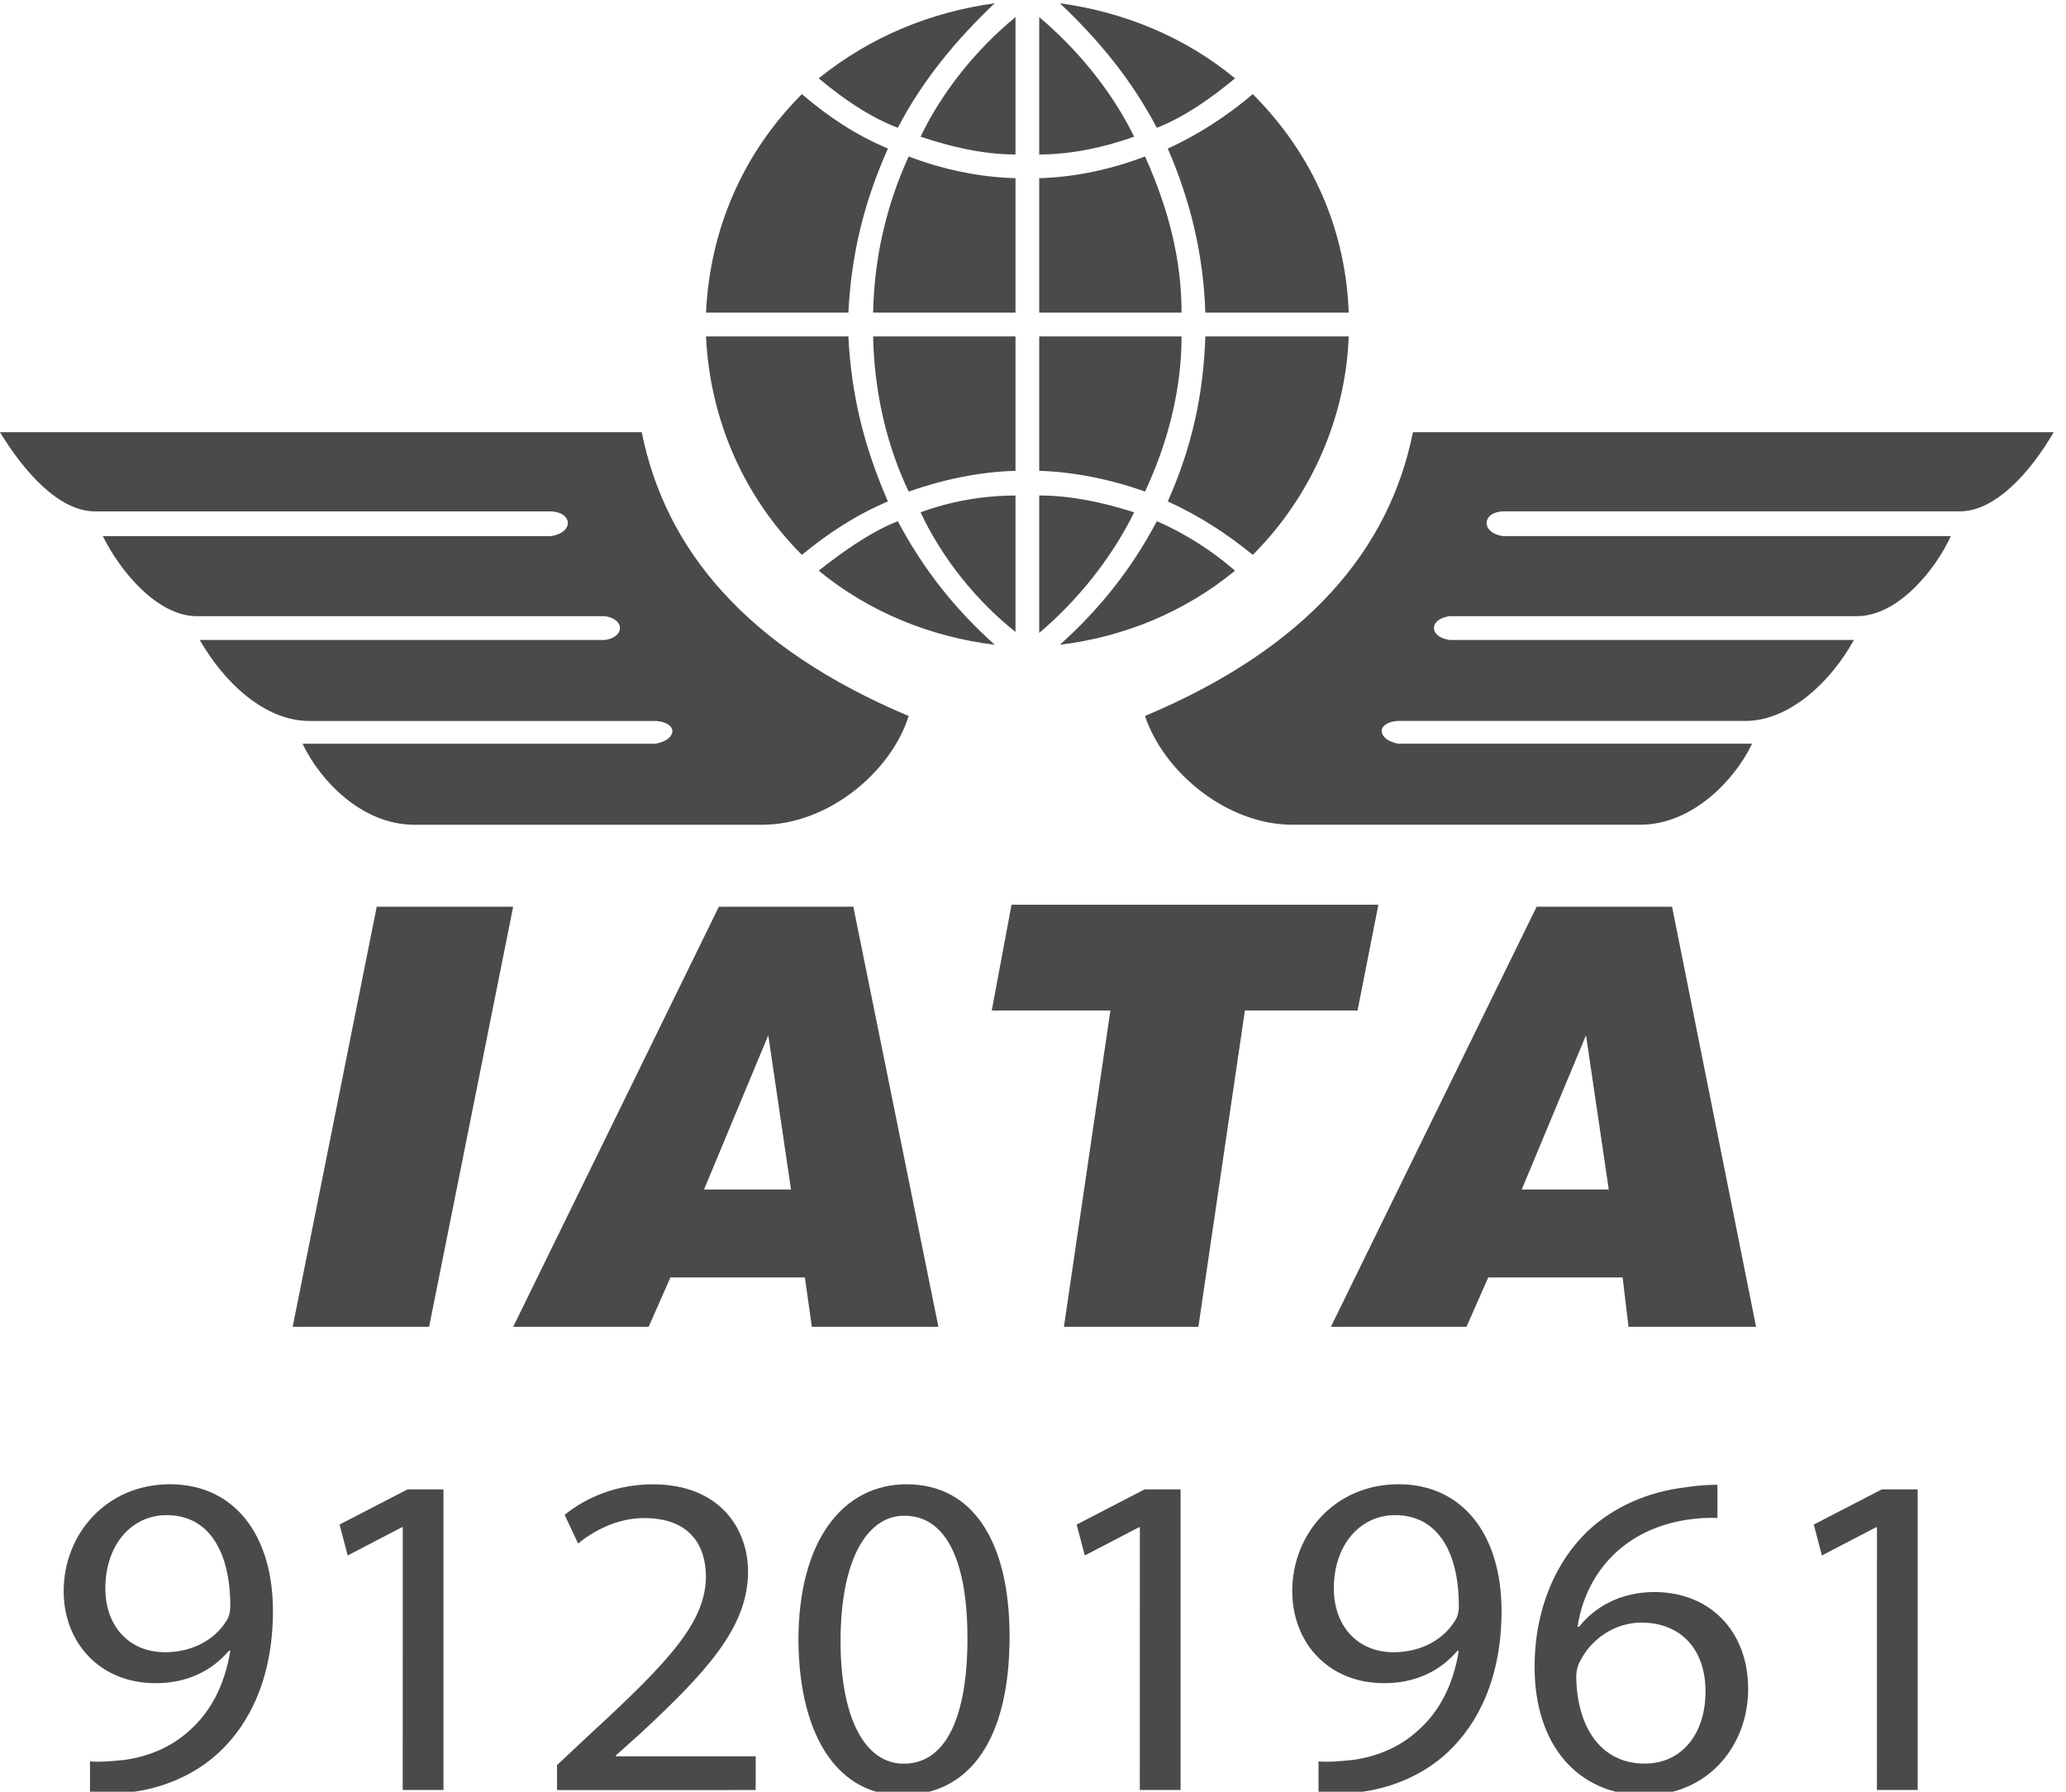 <?xml version="1.0" encoding="utf-8"?>
<!-- Generator: Adobe Illustrator 16.0.0, SVG Export Plug-In . SVG Version: 6.00 Build 0)  -->
<!DOCTYPE svg PUBLIC "-//W3C//DTD SVG 1.1//EN" "http://www.w3.org/Graphics/SVG/1.1/DTD/svg11.dtd">
<svg version="1.1" id="Layer_1" xmlns="http://www.w3.org/2000/svg" xmlns:xlink="http://www.w3.org/1999/xlink" x="0px" y="0px"
	 width="83px" height="72px" viewBox="0 0 83 72" enable-background="new 0 0 83 72" xml:space="preserve">
<g>
	<g>
		<path fill="#4A4A4A" d="M11.758,53.318l3.377-16.882h5.481l-3.377,16.882H11.758L11.758,53.318z M28.284,47.799h3.494
			l-0.913-6.197L28.284,47.799L28.284,47.799z M20.617,53.318l8.263-16.882h5.402L37.7,53.318h-5.085l-0.279-1.985h-5.402
			l-0.875,1.985H20.617L20.617,53.318z M42.742,53.318l1.867-12.711h-4.766l0.794-4.25h14.738l-0.836,4.25h-4.526l-1.869,12.711
			H42.742L42.742,53.318z M61.135,47.799h3.496l-0.914-6.197L61.135,47.799L61.135,47.799z M53.467,53.318l8.266-16.882h5.441
			l3.375,16.882h-5.125l-0.236-1.985h-5.399l-0.875,1.985H53.467L53.467,53.318z M82.506,17.369H56.764
			C55.811,22.098,52.514,26.03,46,28.771c0.754,2.265,3.295,4.37,5.918,4.37H65.9c2.104,0,3.813-1.827,4.488-3.256H56.168
			c-0.832-0.159-0.912-0.836-0.039-0.914h13.982c1.787,0,3.455-1.588,4.367-3.255H58.232c-0.834-0.122-0.834-0.835,0-0.956H74.6
			c1.67,0,3.18-1.907,3.773-3.217H60.377c-0.871-0.12-0.871-0.954,0-0.994H78.73C80.164,20.546,81.553,18.998,82.506,17.369
			L82.506,17.369z M0,17.369h25.781c0.953,4.729,4.21,8.662,10.725,11.403c-0.714,2.265-3.257,4.37-5.878,4.37H16.645
			c-2.146,0-3.814-1.827-4.49-3.256h14.181c0.874-0.159,0.914-0.836,0.04-0.914H12.433c-1.828,0-3.456-1.588-4.409-3.255h16.288
			c0.794-0.122,0.794-0.835,0-0.956H7.906c-1.63,0-3.139-1.907-3.774-3.217h17.995c0.913-0.12,0.913-0.954,0-0.994H3.814
			C2.383,20.546,0.993,18.998,0,17.369L0,17.369z M32.891,3.148c0.954,0.796,2.027,1.549,3.178,1.988
			c0.992-1.907,2.343-3.537,3.893-5.006C37.381,0.488,34.958,1.479,32.891,3.148L32.891,3.148z M28.364,12.563h5.719
			c0.12-2.382,0.636-4.447,1.588-6.594c-1.312-0.555-2.384-1.272-3.456-2.186C29.833,6.169,28.521,9.227,28.364,12.563
			L28.364,12.563z M40.797,7.16v5.403h-5.72c0.04-2.146,0.516-4.289,1.429-6.276C37.857,6.805,39.328,7.121,40.797,7.16L40.797,7.16
			z M49.617,3.148c-0.955,0.796-2.027,1.549-3.141,1.988c-1.033-1.948-2.306-3.498-3.896-5.006
			C45.166,0.488,47.59,1.479,49.617,3.148L49.617,3.148z M54.184,12.563h-5.76c-0.078-2.343-0.596-4.489-1.51-6.594
			c1.23-0.555,2.383-1.312,3.416-2.186C52.793,6.248,54.064,9.306,54.184,12.563L54.184,12.563z M41.75,7.16v5.403h5.719
			c0-2.185-0.557-4.25-1.469-6.276C44.65,6.805,43.178,7.121,41.75,7.16L41.75,7.16z M32.891,22.932
			c0.954-0.754,2.067-1.549,3.178-1.988c1.032,1.948,2.304,3.535,3.893,4.966C37.381,25.592,34.917,24.598,32.891,22.932
			L32.891,22.932z M28.364,13.518h5.719c0.12,2.382,0.636,4.447,1.588,6.632c-1.312,0.558-2.384,1.272-3.456,2.146
			C29.873,19.953,28.521,16.855,28.364,13.518L28.364,13.518z M40.797,18.92v-5.402h-5.72c0.04,2.144,0.516,4.33,1.429,6.237
			C37.857,19.278,39.328,18.959,40.797,18.92L40.797,18.92z M49.617,22.932c-0.914-0.796-2.027-1.51-3.141-1.988
			c-1.033,1.948-2.306,3.535-3.896,4.966C45.166,25.592,47.59,24.598,49.617,22.932L49.617,22.932z M54.184,13.518h-5.76
			c-0.078,2.382-0.555,4.488-1.51,6.632c1.23,0.558,2.344,1.272,3.416,2.146C52.676,19.953,54.064,16.774,54.184,13.518
			L54.184,13.518z M41.75,18.92v-5.402h5.719c0,2.144-0.557,4.289-1.469,6.237C44.689,19.278,43.141,18.959,41.75,18.92L41.75,18.92
			z M40.797,0.687c-1.551,1.272-2.94,2.98-3.814,4.806c1.191,0.398,2.501,0.715,3.814,0.715V0.687L40.797,0.687z M41.75,0.687
			c1.508,1.272,2.898,2.939,3.814,4.806c-1.232,0.438-2.545,0.715-3.814,0.715V0.687L41.75,0.687z M40.797,25.394
			c-1.551-1.232-2.94-2.939-3.814-4.806c1.191-0.438,2.501-0.676,3.814-0.676V25.394L40.797,25.394z M41.75,25.433
			c1.508-1.272,2.898-2.979,3.814-4.846c-1.232-0.397-2.545-0.676-3.814-0.676V25.433L41.75,25.433z"/>
	</g>
	<g>
		<path fill="#4A4A4A" d="M3.616,70.781c0.365,0.035,0.788,0,1.365-0.057c0.982-0.132,1.905-0.521,2.617-1.172
			c0.827-0.724,1.424-1.783,1.654-3.216H9.195c-0.692,0.817-1.692,1.302-2.943,1.302c-2.251,0-3.694-1.638-3.694-3.701
			c0-2.287,1.713-4.293,4.271-4.293c2.559,0,4.136,2.006,4.136,5.092c0,2.66-0.923,4.52-2.155,5.672
			c-0.961,0.91-2.289,1.472-3.637,1.619C4.559,72.12,4.02,72.141,3.616,72.12V70.781z M4.232,63.827
			c0,1.508,0.942,2.567,2.404,2.567c1.135,0,2.021-0.541,2.463-1.266c0.096-0.148,0.154-0.336,0.154-0.597
			c0-2.063-0.788-3.646-2.559-3.646C5.25,60.889,4.232,62.117,4.232,63.827z"/>
		<path fill="#4A4A4A" d="M16.181,61.373h-0.039l-2.174,1.133l-0.327-1.242l2.731-1.414h1.444v12.08h-1.637L16.181,61.373
			L16.181,61.373z"/>
		<path fill="#4A4A4A" d="M22.378,71.934V70.93l1.326-1.244c3.194-2.938,4.637-4.5,4.656-6.32c0-1.229-0.616-2.363-2.482-2.363
			c-1.134,0-2.078,0.557-2.655,1.021l-0.54-1.151c0.866-0.704,2.099-1.226,3.541-1.226c2.693,0,3.828,1.785,3.828,3.512
			c0,2.23-1.673,4.031-4.31,6.486l-1,0.895v0.037h5.617v1.355L22.378,71.934L22.378,71.934z"/>
		<path fill="#4A4A4A" d="M40.559,65.762c0,4.108-1.577,6.377-4.347,6.377c-2.443,0-4.098-2.213-4.136-6.209
			c0-4.054,1.808-6.285,4.348-6.285C39.059,59.645,40.559,61.912,40.559,65.762z M33.769,65.945c0,3.143,1,4.928,2.539,4.928
			c1.731,0,2.559-1.951,2.559-5.037c0-2.977-0.788-4.927-2.539-4.927C34.845,60.909,33.769,62.654,33.769,65.945z"/>
		<path fill="#4A4A4A" d="M45.793,61.373h-0.039l-2.174,1.133l-0.326-1.242l2.73-1.414h1.445v12.08h-1.638L45.793,61.373
			L45.793,61.373z"/>
		<path fill="#4A4A4A" d="M52.971,70.781c0.365,0.035,0.787,0,1.367-0.057c0.979-0.132,1.902-0.521,2.615-1.172
			c0.826-0.724,1.424-1.783,1.652-3.216H58.55c-0.692,0.817-1.692,1.302-2.942,1.302c-2.252,0-3.693-1.638-3.693-3.701
			c0-2.287,1.713-4.293,4.271-4.293c2.558,0,4.137,2.006,4.137,5.092c0,2.66-0.926,4.52-2.156,5.672
			c-0.963,0.91-2.289,1.472-3.637,1.619c-0.617,0.093-1.154,0.111-1.559,0.093V70.781L52.971,70.781z M53.586,63.827
			c0,1.508,0.943,2.567,2.404,2.567c1.137,0,2.021-0.541,2.463-1.266c0.098-0.148,0.156-0.336,0.156-0.597
			c0-2.063-0.789-3.646-2.562-3.646C54.607,60.889,53.586,62.117,53.586,63.827z"/>
		<path fill="#4A4A4A" d="M68.998,61.001c-0.346-0.019-0.787,0-1.27,0.076c-2.654,0.426-4.06,2.304-4.349,4.294h0.06
			c0.598-0.764,1.635-1.396,3.021-1.396c2.211,0,3.771,1.545,3.771,3.905c0,2.216-1.562,4.259-4.156,4.259
			c-2.676,0-4.424-2.008-4.424-5.149c0-2.38,0.885-4.259,2.115-5.445c1.039-0.987,2.424-1.601,4-1.787
			c0.502-0.077,0.926-0.092,1.231-0.092L68.998,61.001L68.998,61.001z M68.518,67.973c0-1.727-1.02-2.77-2.578-2.77
			c-1.02,0-1.963,0.611-2.424,1.484c-0.117,0.185-0.192,0.428-0.192,0.725c0.038,1.99,0.981,3.457,2.752,3.457
			C67.537,70.873,68.518,69.702,68.518,67.973z"/>
		<path fill="#4A4A4A" d="M75.406,61.373h-0.039l-2.174,1.133l-0.326-1.242L75.6,59.85h1.441v12.08h-1.637L75.406,61.373
			L75.406,61.373z"/>
	</g>
</g>
</svg>
